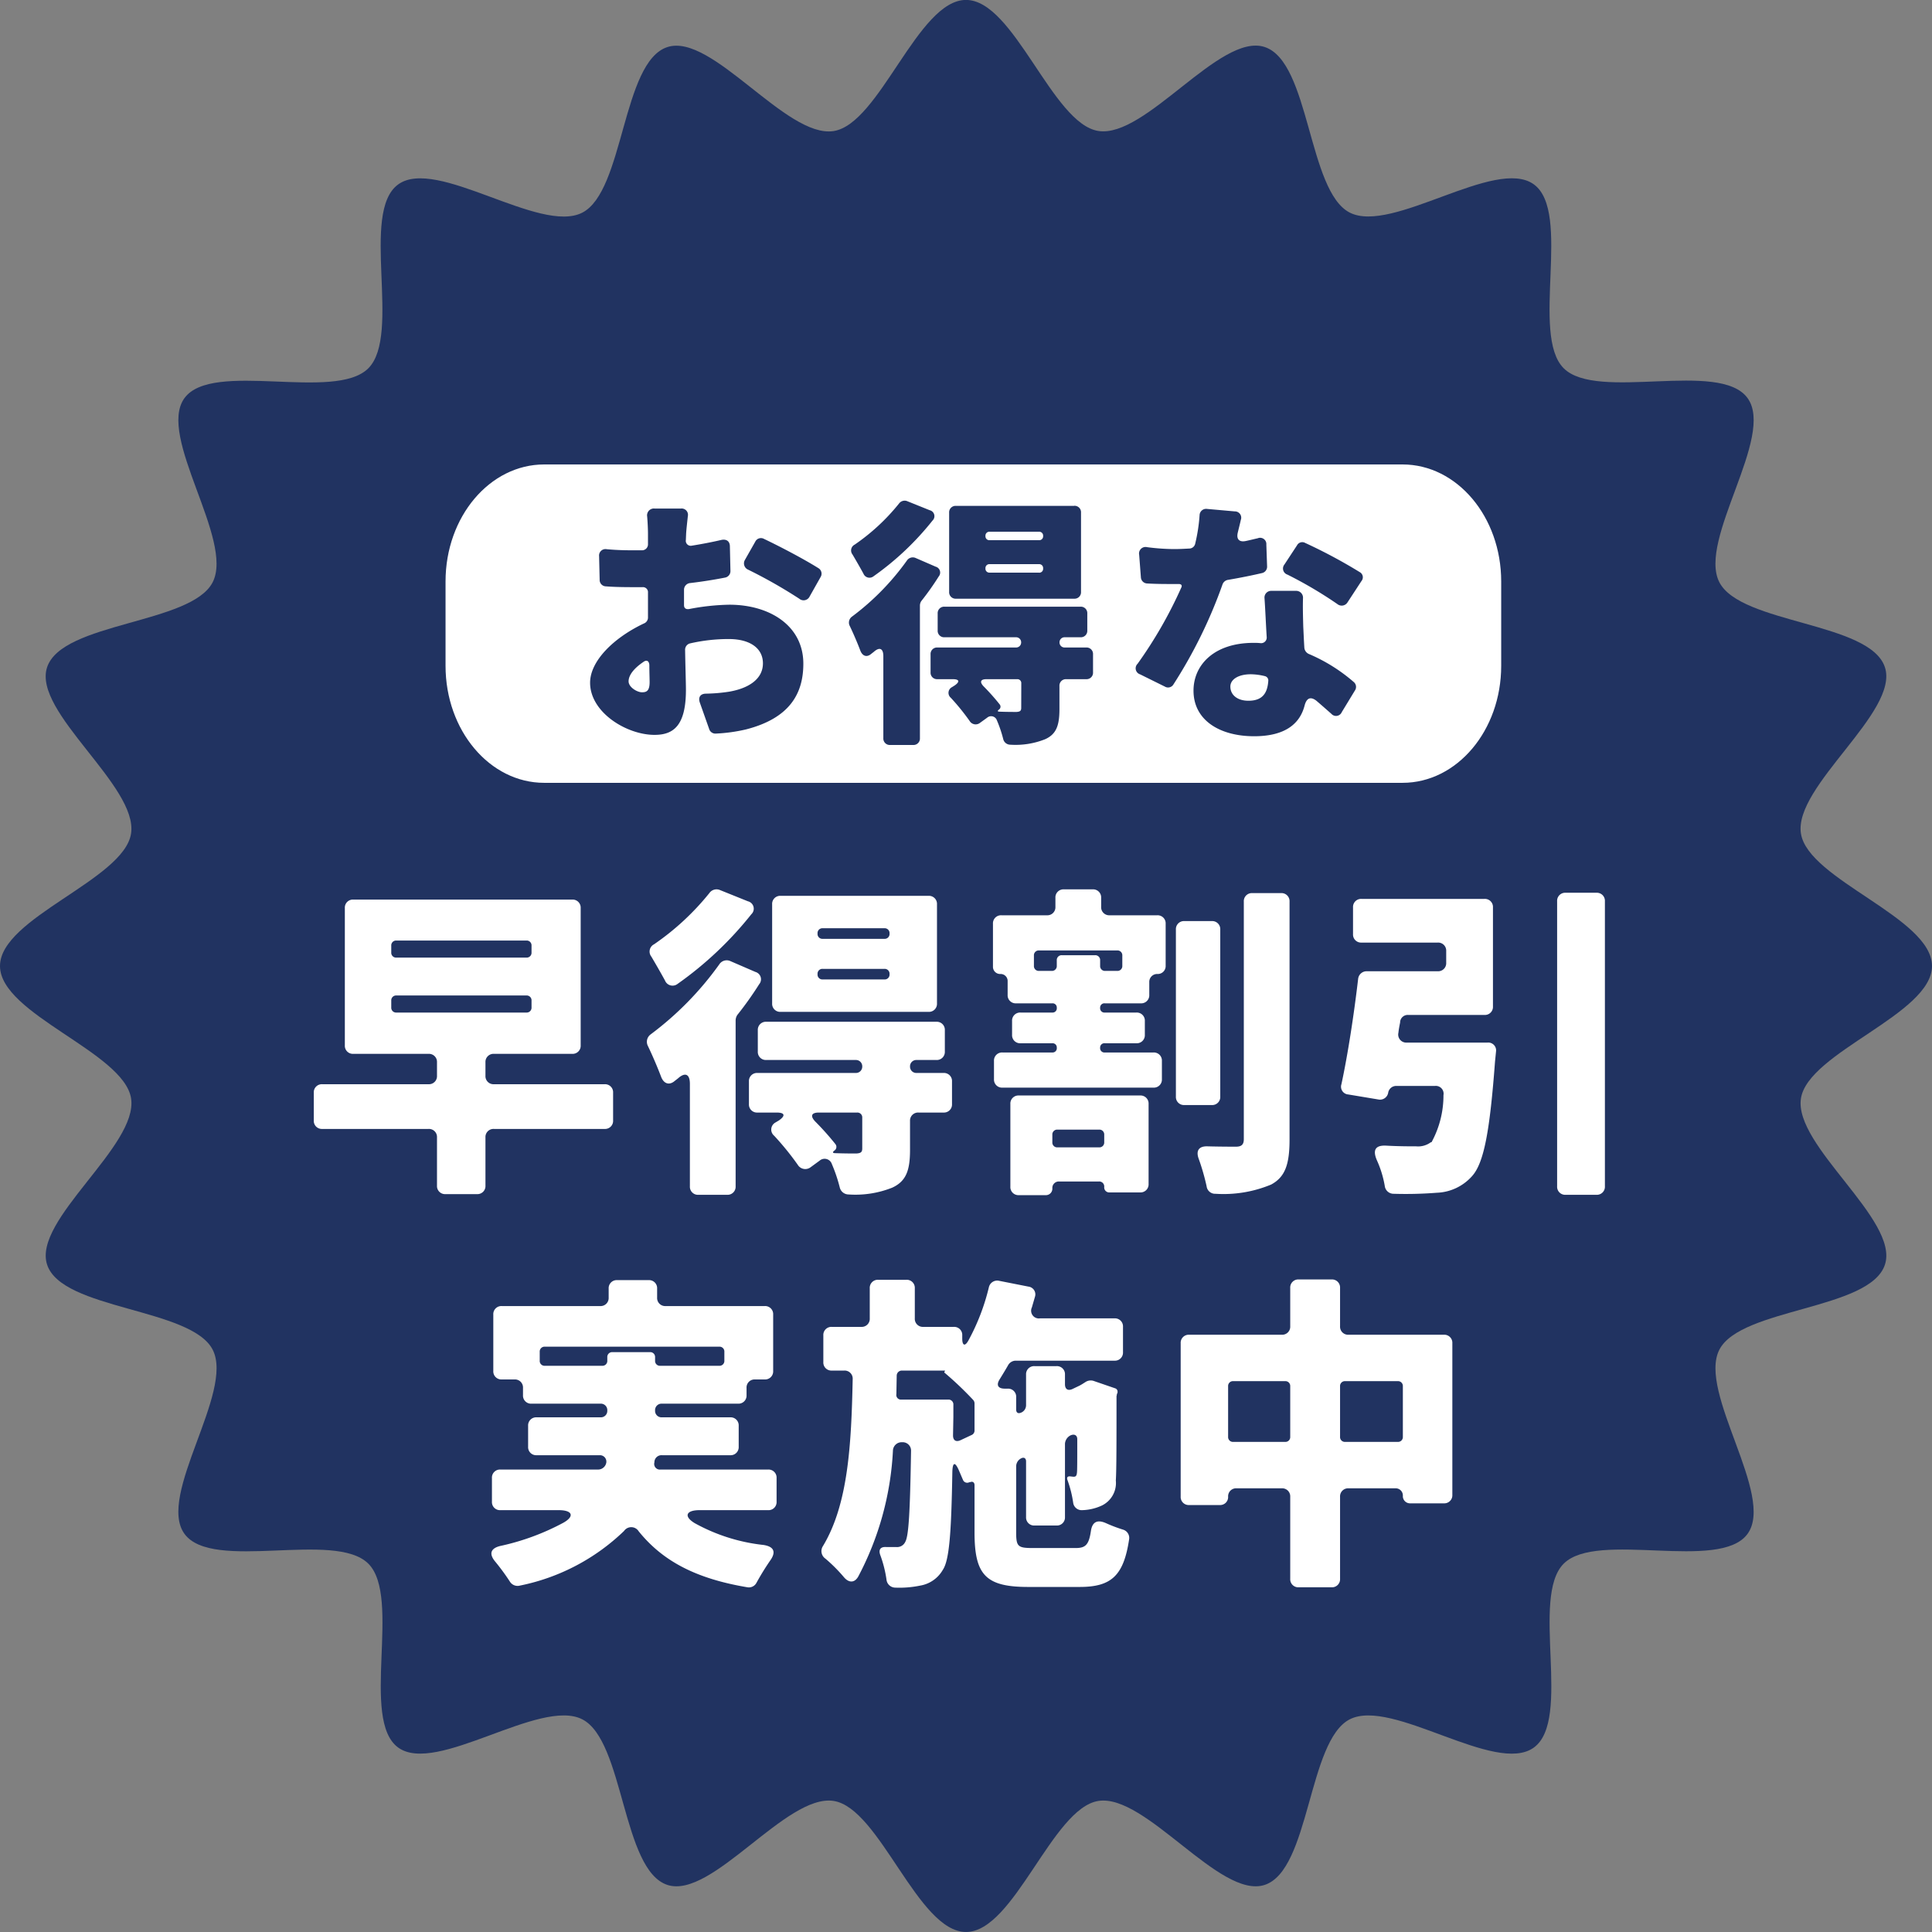 <?xml version="1.0" encoding="UTF-8"?> <svg xmlns="http://www.w3.org/2000/svg" width="113.216" height="113.216" viewBox="0 0 113.216 113.216"><rect x="0" y="0" width="113.216" height="113.216" fill="#808080" stroke="none"/><g id="badge_discount" transform="translate(-430.892 -297.784)"><path id="パス_2182" data-name="パス 2182" d="M113.216,56.612c0,2.825-7.254,5.049-7.679,7.755-.436,2.777,5.772,7.125,4.922,9.742-.865,2.663-8.45,2.532-9.706,4.992-1.269,2.486,3.284,8.548,1.654,10.788s-8.811-.216-10.774,1.747.5,9.137-1.747,10.774-8.3-2.923-10.788-1.654c-2.46,1.256-2.329,8.842-4.992,9.706-2.617.85-6.964-5.359-9.742-4.922-2.706.425-4.93,7.679-7.755,7.679s-5.049-7.254-7.755-7.679c-2.777-.436-7.125,5.772-9.742,4.922-2.663-.865-2.532-8.45-4.992-9.706-2.486-1.269-8.548,3.284-10.788,1.654s.216-8.811-1.747-10.774-9.137.5-10.774-1.747,2.923-8.3,1.654-10.788c-1.256-2.46-8.842-2.329-9.706-4.992-.85-2.617,5.359-6.964,4.922-9.742C7.254,61.661,0,59.437,0,56.612s7.254-5.049,7.679-7.755c.436-2.777-5.772-7.125-4.922-9.742.865-2.663,8.45-2.533,9.706-4.992,1.269-2.486-3.284-8.548-1.654-10.788s8.811.216,10.774-1.747-.5-9.137,1.747-10.774,8.3,2.923,10.788,1.654c2.46-1.256,2.329-8.842,4.992-9.706,2.617-.85,6.964,5.359,9.742,4.922C51.559,7.258,53.783,0,56.608,0s5.049,7.254,7.755,7.679c2.777.436,7.125-5.772,9.742-4.922,2.663.865,2.533,8.45,4.992,9.706,2.486,1.269,8.548-3.284,10.788-1.654s-.216,8.811,1.747,10.774,9.137-.5,10.774,1.747-2.923,8.3-1.654,10.788c1.256,2.46,8.842,2.329,9.706,4.992.85,2.617-5.359,6.964-4.922,9.742.425,2.706,7.679,4.93,7.679,7.755" transform="translate(430.892 297.78)" fill="#213361"></path><path id="パス_2189" data-name="パス 2189" d="M-21.68-4.68h-6.48a.472.472,0,0,1-.5-.5v-.78a.472.472,0,0,1,.5-.5h4.58a.472.472,0,0,0,.5-.5V-15a.472.472,0,0,0-.5-.5H-36.4a.472.472,0,0,0-.5.5v8.04a.472.472,0,0,0,.5.5H-32a.472.472,0,0,1,.5.5v.78a.472.472,0,0,1-.5.5h-6.22a.472.472,0,0,0-.5.5v1.62a.472.472,0,0,0,.5.5H-32a.472.472,0,0,1,.5.5V1.26a.472.472,0,0,0,.5.5h1.84a.472.472,0,0,0,.5-.5V-1.56a.472.472,0,0,1,.5-.5h6.48a.472.472,0,0,0,.5-.5V-4.18A.472.472,0,0,0-21.68-4.68Zm-12.2-8.42h7.62a.283.283,0,0,1,.3.3v.4a.283.283,0,0,1-.3.3h-7.62a.283.283,0,0,1-.3-.3v-.4A.283.283,0,0,1-33.88-13.1Zm0,3.22h7.62a.283.283,0,0,1,.3.3v.4a.283.283,0,0,1-.3.3h-7.62a.283.283,0,0,1-.3-.3v-.4A.283.283,0,0,1-33.88-9.88Zm18.34-6a15.142,15.142,0,0,1-3.24,3,.476.476,0,0,0-.16.72c.26.44.56.96.8,1.4a.477.477,0,0,0,.74.2,20.861,20.861,0,0,0,4.32-4.08.446.446,0,0,0-.2-.76l-1.64-.66A.513.513,0,0,0-15.54-15.88Zm12.84.16h-8.66a.472.472,0,0,0-.5.5v5.8a.472.472,0,0,0,.5.5H-2.7a.472.472,0,0,0,.5-.5v-5.8A.472.472,0,0,0-2.7-15.72ZM-5.28-13.2H-8.9a.283.283,0,0,1-.3-.3v-.02a.283.283,0,0,1,.3-.3h3.62a.283.283,0,0,1,.3.3v.02A.283.283,0,0,1-5.28-13.2Zm-9.68,1.5a18.631,18.631,0,0,1-4.02,4.1.536.536,0,0,0-.16.68c.26.54.56,1.24.78,1.82.16.4.48.5.8.22l.18-.14c.42-.38.7-.26.7.32v6a.472.472,0,0,0,.5.5h1.68a.472.472,0,0,0,.5-.5V-8.42a.6.6,0,0,1,.1-.32,19.961,19.961,0,0,0,1.28-1.8.447.447,0,0,0-.22-.72l-1.48-.64A.517.517,0,0,0-14.96-11.7Zm9.68.88H-8.9a.283.283,0,0,1-.3-.3v-.02a.283.283,0,0,1,.3-.3h3.62a.283.283,0,0,1,.3.3v.02A.283.283,0,0,1-5.28-10.82Zm3.46,5.48H-3.4a.368.368,0,0,1-.38-.38A.368.368,0,0,1-3.4-6.1h1.16a.472.472,0,0,0,.5-.5V-7.84a.472.472,0,0,0-.5-.5H-12.2a.472.472,0,0,0-.5.5V-6.6a.472.472,0,0,0,.5.5h5.24a.368.368,0,0,1,.38.38.368.368,0,0,1-.38.38h-5.76a.472.472,0,0,0-.5.5v1.32a.472.472,0,0,0,.5.5h1.12c.48,0,.54.18.14.46l-.2.12a.469.469,0,0,0-.08.78A16.629,16.629,0,0,1-10.36.04.514.514,0,0,0-9.6.18l.52-.38a.447.447,0,0,1,.72.2A9.079,9.079,0,0,1-7.9,1.36a.535.535,0,0,0,.52.42,5.847,5.847,0,0,0,2.56-.4C-4,1-3.78.36-3.78-.84V-2.52a.472.472,0,0,1,.5-.5h1.46a.472.472,0,0,0,.5-.5V-4.84A.472.472,0,0,0-1.82-5.34ZM-6.58-.92c0,.22-.08.28-.34.3-.18,0-.72,0-1.24-.02-.16,0-.18-.06-.04-.16a.26.26,0,0,0,.04-.38A16.185,16.185,0,0,0-9.34-2.5c-.3-.32-.22-.52.22-.52h2.24a.283.283,0,0,1,.3.3ZM6.92-16.1H5.24a.472.472,0,0,0-.5.5v.52a.472.472,0,0,1-.5.5H1.58a.472.472,0,0,0-.5.5v2.5a.42.42,0,0,0,.44.44.41.41,0,0,1,.42.42v.8a.472.472,0,0,0,.5.5H4.56a.242.242,0,0,1,.26.26.248.248,0,0,1-.26.28H2.7a.472.472,0,0,0-.5.5v.8a.472.472,0,0,0,.5.5H4.56a.242.242,0,0,1,.26.26.248.248,0,0,1-.26.28H1.64a.472.472,0,0,0-.5.5v1.06a.472.472,0,0,0,.5.5h8.84a.472.472,0,0,0,.5-.5V-6.04a.472.472,0,0,0-.5-.5H7.64a.253.253,0,0,1-.28-.28.248.248,0,0,1,.28-.26H9.48a.472.472,0,0,0,.5-.5v-.8a.472.472,0,0,0-.5-.5H7.64a.253.253,0,0,1-.28-.28.248.248,0,0,1,.28-.26h2.1a.472.472,0,0,0,.5-.5v-.74a.462.462,0,0,1,.48-.48.462.462,0,0,0,.48-.48v-2.46a.472.472,0,0,0-.5-.5H7.92a.472.472,0,0,1-.5-.5v-.52A.472.472,0,0,0,6.92-16.1Zm8.86.72V-1.46c0,.32-.14.44-.46.44-.28,0-.94,0-1.66-.02-.52-.02-.7.26-.52.74a12.956,12.956,0,0,1,.46,1.6.5.5,0,0,0,.52.44,7.267,7.267,0,0,0,3.26-.54C18.2.76,18.46.02,18.46-1.44V-15.38a.472.472,0,0,0-.5-.5H16.28A.472.472,0,0,0,15.78-15.38ZM13.9-14.24H12.3a.472.472,0,0,0-.5.5v9.78a.472.472,0,0,0,.5.5h1.6a.472.472,0,0,0,.5-.5v-9.78A.472.472,0,0,0,13.9-14.24ZM8.36-11.32h-.7a.283.283,0,0,1-.3-.3v-.32a.283.283,0,0,0-.3-.3H5.12a.283.283,0,0,0-.3.3v.32a.283.283,0,0,1-.3.3H3.78a.283.283,0,0,1-.3-.3v-.6a.283.283,0,0,1,.3-.3H8.36a.283.283,0,0,1,.3.3v.6A.283.283,0,0,1,8.36-11.32ZM2.6,1.82H4.16a.378.378,0,0,0,.4-.4.378.378,0,0,1,.4-.4H7.28a.294.294,0,0,1,.32.32.294.294,0,0,0,.32.32H9.7a.472.472,0,0,0,.5-.5V-3.52a.472.472,0,0,0-.5-.5H2.6a.472.472,0,0,0-.5.5V1.32A.472.472,0,0,0,2.6,1.82Zm5-3.54v.44a.283.283,0,0,1-.3.3H4.86a.283.283,0,0,1-.3-.3v-.44a.283.283,0,0,1,.3-.3H7.3A.283.283,0,0,1,7.6-1.72ZM34.14-15.4V1.3a.472.472,0,0,0,.5.5h1.8a.472.472,0,0,0,.5-.5V-15.4a.472.472,0,0,0-.5-.5h-1.8A.472.472,0,0,0,34.14-15.4Zm-9.3,7.7c.02-.2.06-.4.1-.6v-.04a.448.448,0,0,1,.48-.4h4.46a.472.472,0,0,0,.5-.5v-5.8a.472.472,0,0,0-.5-.5h-7.2a.472.472,0,0,0-.5.5v1.56a.472.472,0,0,0,.5.5h4.46a.472.472,0,0,1,.5.5v.68a.472.472,0,0,1-.5.5H22.98a.5.5,0,0,0-.5.44c-.24,2.06-.6,4.42-.98,6.18a.456.456,0,0,0,.4.6l1.8.3a.485.485,0,0,0,.54-.4.475.475,0,0,1,.48-.4h2.26a.457.457,0,0,1,.5.54,5.724,5.724,0,0,1-.7,2.76h-.04a1.25,1.25,0,0,1-.86.24c-.36,0-1.02,0-1.74-.04-.66-.04-.82.26-.56.86a6.153,6.153,0,0,1,.46,1.5.518.518,0,0,0,.52.46,23.193,23.193,0,0,0,2.52-.06A2.9,2.9,0,0,0,29.16.7c.7-.78,1.04-2.68,1.34-6.7l.06-.6a.459.459,0,0,0-.5-.52H25.34A.472.472,0,0,1,24.84-7.7ZM-11.6,19.78V18.4a.472.472,0,0,0-.5-.5h-6.3a.331.331,0,0,1-.36-.42.415.415,0,0,1,.44-.42h4a.472.472,0,0,0,.5-.5V15.34a.472.472,0,0,0-.5-.5h-4a.378.378,0,0,1-.4-.4.378.378,0,0,1,.4-.4h4.46a.472.472,0,0,0,.5-.5v-.42a.472.472,0,0,1,.5-.5h.56a.472.472,0,0,0,.5-.5V8.82a.472.472,0,0,0-.5-.5h-5.8a.472.472,0,0,1-.5-.5V7.3a.472.472,0,0,0-.5-.5h-1.84a.472.472,0,0,0-.5.5v.52a.472.472,0,0,1-.5.5H-27.7a.472.472,0,0,0-.5.5v3.3a.472.472,0,0,0,.5.5h.74a.472.472,0,0,1,.5.5v.42a.472.472,0,0,0,.5.5h4.04a.378.378,0,0,1,.4.4.378.378,0,0,1-.4.4h-3.74a.472.472,0,0,0-.5.5v1.22a.472.472,0,0,0,.5.5h3.7a.375.375,0,0,1,.38.44.489.489,0,0,1-.46.4h-5.74a.472.472,0,0,0-.5.5v1.38a.472.472,0,0,0,.5.5h3.42c.8,0,.94.36.26.74a14.044,14.044,0,0,1-3.7,1.36c-.56.14-.66.46-.3.9a12.937,12.937,0,0,1,.88,1.2.53.53,0,0,0,.58.22,12.278,12.278,0,0,0,6.1-3.2.514.514,0,0,1,.86.02c1.42,1.76,3.38,2.78,6.38,3.28a.5.5,0,0,0,.52-.26,15.2,15.2,0,0,1,.8-1.3c.36-.5.24-.82-.38-.92a10.681,10.681,0,0,1-4.04-1.28c-.66-.4-.5-.76.28-.76h4.02A.472.472,0,0,0-11.6,19.78Zm-13.88-8.26V11a.283.283,0,0,1,.3-.3h10.22a.283.283,0,0,1,.3.3v.52a.283.283,0,0,1-.3.3h-3.46a.283.283,0,0,1-.3-.3v-.2a.283.283,0,0,0-.3-.3h-2.2a.283.283,0,0,0-.3.3v.2a.283.283,0,0,1-.3.3h-3.36A.283.283,0,0,1-25.48,11.52ZM3.44,22.5c-.9,0-1-.08-1-.92V17.7a.528.528,0,0,1,.3-.46c.16-.08.28,0,.28.18v3.26a.472.472,0,0,0,.5.5H4.8a.472.472,0,0,0,.5-.5v-4.3a.593.593,0,0,1,.32-.48c.22-.1.4-.02.4.22,0,1.24,0,1.86-.02,1.98-.02.18-.08.22-.18.22H5.78L5.6,18.3H5.56c-.12,0-.16.08-.12.2a6.565,6.565,0,0,1,.34,1.34.5.5,0,0,0,.52.44A2.923,2.923,0,0,0,7.48,20a1.468,1.468,0,0,0,.8-1.46c.04-.62.04-2.24.04-4.9V13.6l.02-.08v-.04l.04-.08v-.04a.2.2,0,0,0-.14-.22L6.96,12.7a.563.563,0,0,0-.44.06l-.22.14-.14.08-.42.2c-.26.12-.44.02-.44-.28v-.56a.472.472,0,0,0-.5-.5H3.52a.472.472,0,0,0-.5.5v1.78a.47.47,0,0,1-.28.44c-.18.08-.3.02-.3-.18v-.72a.472.472,0,0,0-.5-.5H1.78c-.42,0-.52-.22-.3-.56.16-.26.32-.52.48-.8a.516.516,0,0,1,.44-.28H8.2a.472.472,0,0,0,.5-.5V9.54a.472.472,0,0,0-.5-.5H3.84a.452.452,0,0,1-.48-.64l.18-.62a.458.458,0,0,0-.38-.6L1.44,6.84a.5.5,0,0,0-.6.38,12.641,12.641,0,0,1-1.2,3.12c-.2.36-.36.3-.36-.12v-.18a.472.472,0,0,0-.5-.5H-3a.472.472,0,0,1-.5-.5V7.28a.472.472,0,0,0-.5-.5H-5.64a.472.472,0,0,0-.5.5V9.04a.472.472,0,0,1-.5.5H-8.36a.472.472,0,0,0-.5.5V11.6a.472.472,0,0,0,.5.5h.72a.472.472,0,0,1,.5.5c-.08,3.82-.26,7.32-1.74,9.78a.536.536,0,0,0,.14.74A9.18,9.18,0,0,1-7.66,24.2c.28.34.62.36.84-.02a17.644,17.644,0,0,0,2.04-7.42.511.511,0,0,1,.54-.46.488.488,0,0,1,.52.5c-.06,3.64-.14,5-.34,5.34a.526.526,0,0,1-.54.3h-.58c-.34-.02-.46.16-.34.48a7.043,7.043,0,0,1,.36,1.42.522.522,0,0,0,.52.48,6.03,6.03,0,0,0,1.46-.12,1.882,1.882,0,0,0,1.32-.92c.38-.56.5-2.14.56-5.76.02-.56.16-.58.38-.08l.24.56a.268.268,0,0,0,.38.14h.04c.14-.06.26,0,.26.18v2.76c0,2.48.64,3.2,3.14,3.2H6.16c1.86,0,2.58-.66,2.9-2.8a.506.506,0,0,0-.36-.56,8.582,8.582,0,0,1-1-.38c-.5-.22-.8-.08-.88.46-.12.82-.32,1-.9,1Zm-4.7-6.6.02-1.08V14.1a.283.283,0,0,0-.3-.3H-4.28a.271.271,0,0,1-.3-.32l.02-1.1a.3.3,0,0,1,.3-.28h2.48c.06,0,.06.02.04.04-.04.04-.04.08,0,.1A19.97,19.97,0,0,1-.08,13.82a.306.306,0,0,1,.08.2V15.6a.283.283,0,0,1-.18.28l-.64.3C-1.08,16.3-1.26,16.2-1.26,15.9ZM21.42,9.5V7.26a.472.472,0,0,0-.5-.5H19a.472.472,0,0,0-.5.5V9.5a.472.472,0,0,1-.5.5H12.58a.472.472,0,0,0-.5.5v8.98a.472.472,0,0,0,.5.5h1.8a.467.467,0,0,0,.48-.5.467.467,0,0,1,.5-.48H18a.472.472,0,0,1,.5.5v4.8a.472.472,0,0,0,.5.5h1.92a.472.472,0,0,0,.5-.5V19.5a.472.472,0,0,1,.5-.5h2.74a.42.42,0,0,1,.44.44.42.42,0,0,0,.44.44H27.5a.472.472,0,0,0,.5-.5V10.5a.472.472,0,0,0-.5-.5H21.92A.472.472,0,0,1,21.42,9.5Zm-6.56,6.48V13.02a.283.283,0,0,1,.3-.3H18.2a.283.283,0,0,1,.3.3v2.96a.283.283,0,0,1-.3.3H15.16A.283.283,0,0,1,14.86,15.98Zm6.56,0V13.02a.283.283,0,0,1,.3-.3H24.8a.283.283,0,0,1,.3.3v2.96a.283.283,0,0,1-.3.3H21.72A.283.283,0,0,1,21.42,15.98Z" transform="translate(488 366)" fill="#fff"></path><g id="グループ_1784" data-name="グループ 1784" transform="translate(0 1)"><path id="パス_2187" data-name="パス 2187" d="M328.194,698.078H277.9c-3.193,0-5.781-3.07-5.781-6.857v-4.943c0-3.787,2.588-6.857,5.781-6.857h50.3c3.193,0,5.781,3.07,5.781,6.857v4.943c0,3.787-2.588,6.857-5.781,6.857" transform="translate(184.882 -355.42)" fill="#fff"></path><path id="パス_2188" data-name="パス 2188" d="M-17.024-6.752V-7.68a.394.394,0,0,1,.352-.368c.688-.08,1.392-.192,2.048-.32a.385.385,0,0,0,.32-.4l-.032-1.424c0-.3-.192-.448-.5-.384-.544.128-1.136.24-1.728.336a.291.291,0,0,1-.352-.336l.016-.384c.016-.256.064-.672.1-1.008a.371.371,0,0,0-.4-.448h-1.552a.4.4,0,0,0-.432.464c.032.368.048.8.048,1.008v.608a.349.349,0,0,1-.352.368h-.352c-.464,0-1.024,0-1.712-.064A.376.376,0,0,0-22-9.616l.032,1.376a.373.373,0,0,0,.352.384c.608.048,1.28.048,1.824.048h.336a.294.294,0,0,1,.32.32v1.44a.372.372,0,0,1-.24.368c-1.76.832-3.152,2.192-3.152,3.472,0,1.744,2.144,3.056,3.776,3.056,1.088,0,1.84-.512,1.84-2.64,0-.416-.032-1.312-.048-2.32a.382.382,0,0,1,.288-.4A10.1,10.1,0,0,1-14.4-4.768c1.248,0,2,.544,2,1.424,0,.928-.848,1.472-2,1.664a9.829,9.829,0,0,1-1.328.112c-.336,0-.48.208-.368.528L-15.552.5a.381.381,0,0,0,.4.272,9.708,9.708,0,0,0,1.744-.24c2.576-.656,3.376-2.1,3.376-3.856,0-2.224-1.968-3.456-4.336-3.456a13.469,13.469,0,0,0-2.368.256C-16.912-6.5-17.024-6.576-17.024-6.752Zm3.76-2.08a28.829,28.829,0,0,1,2.992,1.7.392.392,0,0,0,.608-.128l.64-1.136a.375.375,0,0,0-.128-.528c-.816-.512-2.144-1.216-3.184-1.712a.369.369,0,0,0-.512.16l-.608,1.072A.4.4,0,0,0-13.264-8.832Zm-6.224,7.184c-.288,0-.784-.3-.784-.64,0-.368.32-.768.864-1.136.192-.144.336-.064.352.176,0,.432.016.784.016,1.008C-19.04-1.7-19.248-1.648-19.488-1.648ZM-4.432-12.7a12.114,12.114,0,0,1-2.592,2.4.381.381,0,0,0-.128.576c.208.352.448.768.64,1.12a.382.382,0,0,0,.592.16,16.689,16.689,0,0,0,3.456-3.264.357.357,0,0,0-.16-.608l-1.312-.528A.41.41,0,0,0-4.432-12.7Zm10.272.128H-1.088a.378.378,0,0,0-.4.4v4.64a.378.378,0,0,0,.4.4H5.84a.378.378,0,0,0,.4-.4v-4.64A.378.378,0,0,0,5.84-12.576ZM3.776-10.56H.88a.227.227,0,0,1-.24-.24v-.016a.227.227,0,0,1,.24-.24h2.9a.227.227,0,0,1,.24.24v.016A.227.227,0,0,1,3.776-10.56Zm-7.744,1.2A14.9,14.9,0,0,1-7.184-6.08a.429.429,0,0,0-.128.544c.208.432.448.992.624,1.456.128.32.384.4.64.176l.144-.112c.336-.3.56-.208.56.256v4.8a.378.378,0,0,0,.4.4H-3.6a.378.378,0,0,0,.4-.4V-6.736a.483.483,0,0,1,.08-.256A15.969,15.969,0,0,0-2.1-8.432a.357.357,0,0,0-.176-.576L-3.456-9.52A.413.413,0,0,0-3.968-9.36Zm7.744.7H.88A.227.227,0,0,1,.64-8.9v-.016a.227.227,0,0,1,.24-.24h2.9a.227.227,0,0,1,.24.24V-8.9A.227.227,0,0,1,3.776-8.656ZM6.544-4.272H5.28a.294.294,0,0,1-.3-.3.294.294,0,0,1,.3-.3h.928a.378.378,0,0,0,.4-.4v-.992a.378.378,0,0,0-.4-.4H-1.76a.378.378,0,0,0-.4.4v.992a.378.378,0,0,0,.4.4H2.432a.294.294,0,0,1,.3.3.294.294,0,0,1-.3.3H-2.176a.378.378,0,0,0-.4.4v1.056a.378.378,0,0,0,.4.4h.9c.384,0,.432.144.112.368l-.16.1a.376.376,0,0,0-.064.624A13.3,13.3,0,0,1-.288.032.411.411,0,0,0,.32.144l.416-.3A.357.357,0,0,1,1.312,0,7.263,7.263,0,0,1,1.68,1.088a.428.428,0,0,0,.416.336A4.678,4.678,0,0,0,4.144,1.1C4.8.8,4.976.288,4.976-.672V-2.016a.378.378,0,0,1,.4-.4H6.544a.378.378,0,0,0,.4-.4V-3.872A.378.378,0,0,0,6.544-4.272ZM2.736-.736c0,.176-.064.224-.272.24-.144,0-.576,0-.992-.016-.128,0-.144-.048-.032-.128a.208.208,0,0,0,.032-.3A12.948,12.948,0,0,0,.528-2C.288-2.256.352-2.416.7-2.416H2.5a.227.227,0,0,1,.24.24Zm13.856-9.936c-.224.048-.464.112-.7.16-.384.08-.56-.112-.464-.5.064-.272.128-.512.176-.736a.369.369,0,0,0-.352-.5l-1.616-.144a.384.384,0,0,0-.448.368,9.975,9.975,0,0,1-.256,1.664.357.357,0,0,1-.336.288c-.3.016-.592.032-.9.032a12.588,12.588,0,0,1-1.584-.112.381.381,0,0,0-.464.448l.1,1.312a.383.383,0,0,0,.368.368c.56.032,1.072.032,1.6.032h.256c.144,0,.208.08.144.208a25.482,25.482,0,0,1-2.56,4.464A.37.37,0,0,0,9.7-2.7l1.456.72a.365.365,0,0,0,.5-.128,28.182,28.182,0,0,0,2.88-5.872.407.407,0,0,1,.32-.256c.752-.128,1.456-.272,2-.4a.382.382,0,0,0,.288-.4L17.1-10.3A.366.366,0,0,0,16.592-10.672Zm5.984,1.984a30.293,30.293,0,0,0-3.2-1.712.348.348,0,0,0-.48.144l-.736,1.12a.374.374,0,0,0,.176.592,24.258,24.258,0,0,1,2.928,1.728.4.4,0,0,0,.592-.1l.816-1.248A.343.343,0,0,0,22.576-8.688Zm-5.584,1.52c.048.672.08,1.5.128,2.272a.329.329,0,0,1-.368.368,3.344,3.344,0,0,0-.4-.016c-2.32,0-3.52,1.3-3.52,2.8C12.832,0,14.384.928,16.384.928c1.824,0,2.688-.736,2.96-1.808.112-.416.336-.544.688-.272.32.272.608.528.88.768a.365.365,0,0,0,.608-.1l.768-1.264a.372.372,0,0,0-.064-.5,9.944,9.944,0,0,0-2.64-1.648.447.447,0,0,1-.256-.352c-.032-.5-.048-.944-.064-1.232-.016-.592-.032-1.152-.016-1.68a.4.4,0,0,0-.416-.432h-1.44A.391.391,0,0,0,16.992-7.168Zm.224,4.832c-.048.736-.336,1.184-1.168,1.184-.64,0-1.056-.336-1.056-.832,0-.416.464-.72,1.2-.72a3.6,3.6,0,0,1,.832.112A.259.259,0,0,1,17.216-2.336Z" transform="translate(488 339)" fill="#213361"></path></g></g></svg> 